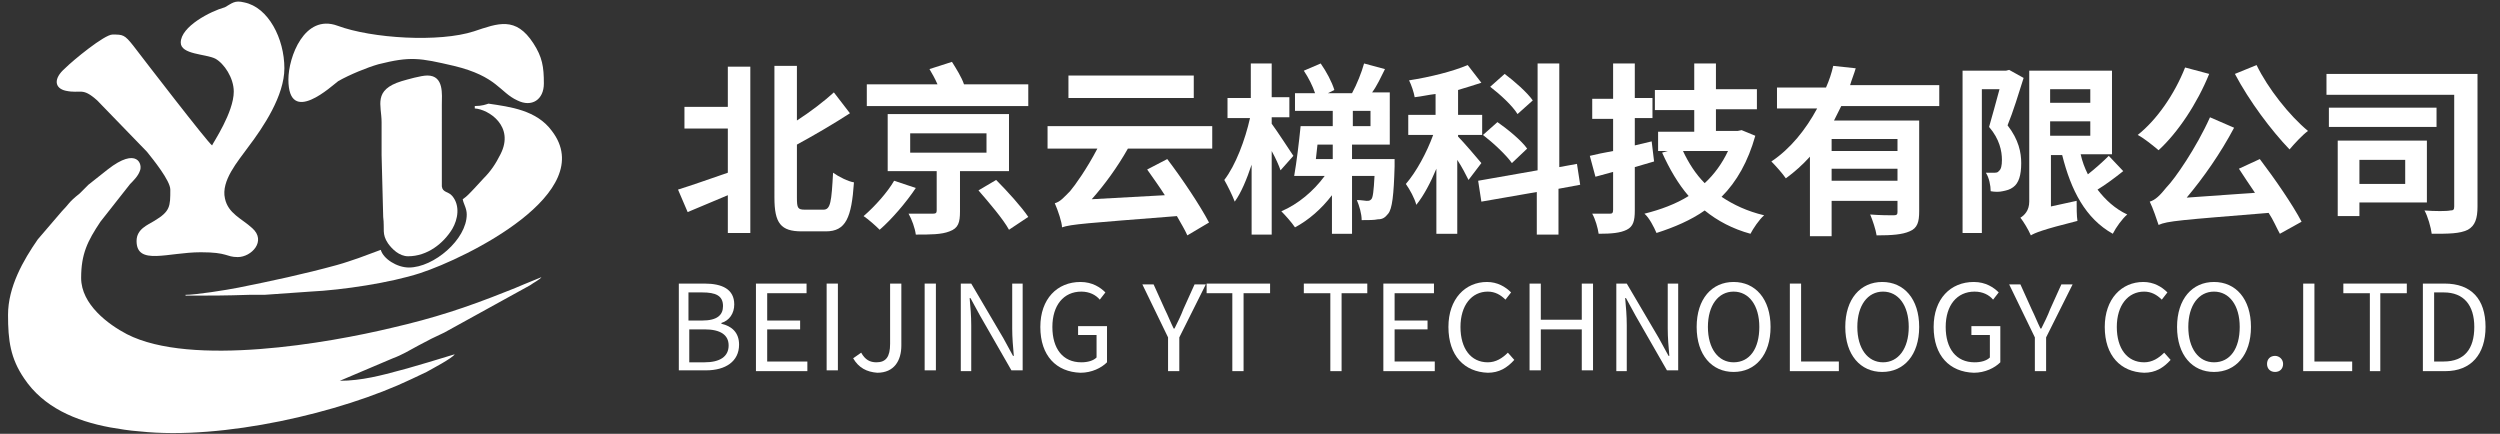 <?xml version="1.0" encoding="utf-8"?>
<!-- Generator: Adobe Illustrator 26.0.1, SVG Export Plug-In . SVG Version: 6.00 Build 0)  -->
<svg version="1.1" id="图层_1" xmlns:xodm="http://www.corel.com/coreldraw/odm/2003"
	 xmlns="http://www.w3.org/2000/svg" xmlns:xlink="http://www.w3.org/1999/xlink" x="0px" y="0px" viewBox="0 0 311.2 54"
	 style="enable-background:new 0 0 311.2 54;" xml:space="preserve">
<rect x="0" y="0" width="311.2" height="54" fill="#333333" stroke="none"/>
<style type="text/css">
	.st0{fill-rule:evenodd;clip-rule:evenodd;fill:#FFFFFF;}
	.st1{fill:#FFFFFF;}
</style>
<g>
	<g>
		<path class="st0" d="M1,39.2c0,3.2,0.3,5.4,2,7.9c2.4,3.6,6.4,5.3,10.7,6.1c1.2,0.2,2.3,0.4,3.7,0.5c10.3,1.1,25-2.3,33.8-6.5
			l1.9-0.9c0.7-0.4,3.2-1.7,3.5-2.2l-3.3,1c-1.1,0.3-2.3,0.7-3.5,1c-2.2,0.6-4.8,1.3-7.5,1.3l6.6-2.8c1.1-0.4,2.1-1,3.2-1.6
			c1.1-0.6,2.1-1.1,3.2-1.6l10.7-5.9c0.4-0.3,1.2-0.7,1.4-1l-2.2,0.9c-0.7,0.3-1.4,0.6-2.2,0.9c-5,2-9,3.3-14.2,4.5
			c-7.9,1.9-25,4.9-33,0.8c-2.3-1.2-5.7-3.7-5.7-7c0-3,0.8-4.6,2.4-7l3.7-4.7c0.4-0.4,1-1,1.2-1.6c0.4-0.8-0.3-3.1-4-0.2l-2.4,1.9
			c-0.4,0.4-0.7,0.7-1.1,1.1c-1.4,1.1-1.3,1.3-2.2,2.2l-3,3.5C2.9,32.4,1,35.7,1,39.2z"/>
		<path class="st0" d="M22.5,5.3c0,1.5,3.1,1.4,4.3,2c1.1,0.6,2.3,2.4,2.3,4.1c0,2.6-2.6,6.4-2.7,6.7c-0.5-0.3-8.5-10.7-9.8-12.4
			c-1.1-1.4-1.3-1.4-2.6-1.4c-1,0-4.9,3.2-5.9,4.2c-1.5,1.3-1.3,2.5,0.1,2.8c1.9,0.4,2-0.5,3.9,1.2l6.2,6.4c0.8,1,2.9,3.6,2.9,4.7
			c0,2.1,0,2.7-2,3.9c-0.8,0.5-2.2,1-2.2,2.5c0,3.1,3.9,1.4,8,1.4c3.4,0,3.1,0.6,4.6,0.6c1.7,0,3.6-2,1.8-3.6
			c-1.3-1.2-3-1.8-3.4-3.7c-0.5-2.2,1.6-4.6,2.9-6.4c1.9-2.5,4.5-6.4,4.5-9.8c0-3.7-2-7.6-5-8.2c-1.2-0.3-1.5,0.1-2.4,0.6
			C26.2,1.4,22.5,3.3,22.5,5.3z"/>
		<path class="st0" d="M59.1,13.2v0.3c1.7,0.1,5,2.2,3.2,5.7c-0.6,1.2-1.2,2.1-2.1,3l-1.2,1.3c-0.5,0.5-0.8,0.9-1.4,1.3
			c0.1,0.6,0.5,1.1,0.5,1.9c0,3.1-4.1,6.6-7.2,6.6c-1.5,0-3.2-1.1-3.5-2.2l-2.7,1c-0.9,0.3-1.7,0.6-2.8,0.9c-4,1.1-8.2,2-12.2,2.8
			c-1.5,0.3-5.3,0.9-6.6,0.9v0.1c3.1,0,4.9,0,7.9-0.1c0.6,0,1.3,0,1.9,0l5.7-0.4c4.1-0.2,10-1.1,13.7-2.3c5.8-1.9,22.3-10,16.4-17.7
			c-1.9-2.6-5.2-3-7.9-3.4C60.5,13,60,13.2,59.1,13.2z"/>
		<path class="st0" d="M35.9,9.9c0,5.9,5.5,0.7,6.2,0.2c1.4-0.8,3.6-1.7,5-2.1c4-1,5.1-0.8,9.4,0.2c5.4,1.3,5.7,3.3,7.9,4.3
			c1.8,0.9,3.3-0.1,3.3-2.1c0-2.1-0.2-3.3-1.3-5c-2.2-3.4-4.4-2.5-7.4-1.5c-4.3,1.4-12.7,0.9-17-0.7C37.9,1.7,35.9,7.1,35.9,9.9z"/>
		<path class="st0" d="M50.8,31.9c2.4,0,4.4-1.6,5.5-3.4c0.7-1.2,1-2.9,0-4.1c-0.5-0.6-1.2-0.4-1.3-1.2L55,13c0-1.2,0.3-3.6-1.8-3.6
			c-0.8,0-2.5,0.5-3.2,0.7c-3.6,1.1-2.5,3-2.5,5.1c0,1.4,0,2.7,0,4.1l0.2,7.7c0.2,1.6-0.2,2.1,0.6,3.3C48.8,31,49.7,31.9,50.8,31.9z
			"/>
	</g>
	<g>
		<g>
			<path class="st1" d="M90.6,21.5v-5.5h-5.4v-2.7h5.4v-5h2.8v20.7h-2.8v-4.7l-5,2.1l-1.2-2.8C86,23.1,88.3,22.3,90.6,21.5z
				 M105.8,14.1c-2,1.3-4.4,2.7-6.6,3.9v6.6c0,1.3,0.1,1.5,1,1.5c0.4,0,1.9,0,2.3,0c0.9,0,1-1,1.2-4.6c0.7,0.5,1.9,1.1,2.6,1.2
				c-0.3,4.4-1,6.1-3.5,6.1c-0.5,0-2.5,0-3,0c-2.6,0-3.4-1-3.4-4.2V8.2h2.8v6.8c1.7-1.1,3.4-2.4,4.6-3.5L105.8,14.1z"/>
			<path class="st1" d="M114,23.4c-1.2,1.8-3,3.9-4.5,5.2c-0.5-0.5-1.4-1.3-2-1.7c1.4-1.2,3-3,3.8-4.4L114,23.4z M118.5,7.7
				c0.5,0.8,1.2,1.9,1.5,2.8h8v2.7h-20.1v-2.7h8.8c-0.3-0.7-0.7-1.4-1-1.9L118.5,7.7z M125.6,14.2v7.1h-6.1v5c0,1.4-0.2,2.1-1.3,2.5
				c-1,0.4-2.4,0.4-4.2,0.4c-0.1-0.8-0.5-1.9-0.9-2.6c1.2,0,2.6,0,3,0c0.4,0,0.5-0.1,0.5-0.4v-4.9h-6.1v-7.1H125.6z M113.3,19h9.5
				v-2.4h-9.5V19z M124,22.4c1.4,1.4,3.2,3.4,4,4.6l-2.4,1.6c-0.7-1.3-2.5-3.4-3.8-4.9L124,22.4z"/>
			<path class="st1" d="M131.3,25.3c0.7-0.2,1.1-0.7,1.9-1.5c0.6-0.7,2.1-2.8,3.4-5.3h-6.2v-2.8h20.5v2.8h-10.5
				c-1.3,2.3-2.9,4.5-4.5,6.3l9.1-0.5c-0.7-1.1-1.5-2.2-2.2-3.2l2.5-1.3c1.9,2.5,4.1,5.8,5.2,7.9l-2.7,1.6c-0.3-0.7-0.8-1.5-1.3-2.4
				c-11.4,0.9-13.1,1-14.3,1.4C132.2,27.7,131.7,26.2,131.3,25.3z M148.6,9.4v2.8H133V9.4H148.6z"/>
			<path class="st1" d="M158.3,7.9v4.2h2.2v2.5h-2.2v0.8c0.6,0.8,2.3,3.4,2.7,4l-1.6,1.8c-0.2-0.6-0.6-1.5-1.1-2.4v10.4h-2.5v-8.7
				c-0.6,1.8-1.3,3.5-2.1,4.6c-0.3-0.8-0.9-2-1.3-2.7c1.4-1.8,2.6-5,3.2-7.7h-2.8v-2.5h2.9V7.9H158.3z M165.9,15.7v-1.9h-4.7v-2.2
				h2.5c-0.3-0.9-0.8-1.9-1.4-2.8l2.1-0.9c0.7,1,1.4,2.3,1.7,3.3l-0.8,0.4h3c0.6-1.1,1.2-2.6,1.5-3.7l2.6,0.7c-0.5,1-1,2.1-1.6,2.9
				h2.2V18h-4.7v1.8h5.3c0,0,0,0.6,0,0.9c-0.1,3.6-0.3,5.3-0.8,5.9c-0.4,0.5-0.7,0.7-1.3,0.7c-0.4,0.1-1.2,0.1-2,0.1
				c0-0.8-0.3-1.8-0.6-2.5c0.6,0,1,0.1,1.2,0.1c0.3,0,0.4,0,0.6-0.2c0.2-0.2,0.3-1,0.4-2.9h-2.8v7.2h-2.5v-4.8
				c-1.3,1.7-2.9,3.1-4.6,4c-0.4-0.6-1.2-1.5-1.7-2c2.1-0.9,4-2.5,5.4-4.4h-3.8c0.3-1.7,0.6-4.2,0.8-6.2H165.9z M164,18l-0.2,1.8
				h2.1V18H164z M168.4,15.7h2.2v-1.9h-2.2V15.7z"/>
			<path class="st1" d="M184.4,10.3c-0.9,0.3-1.9,0.6-2.9,0.9v3.1h3v2.5h-3V17c0.6,0.6,2.5,2.8,2.9,3.3l-1.6,2.1
				c-0.3-0.6-0.8-1.6-1.4-2.5v9.2h-2.6V21c-0.7,1.7-1.6,3.4-2.5,4.5c-0.2-0.8-0.8-1.9-1.3-2.6c1.3-1.5,2.6-3.9,3.4-6.1h-3.1v-2.5
				h3.4v-2.6c-0.9,0.1-1.7,0.3-2.6,0.4c-0.1-0.6-0.4-1.5-0.7-2.1c2.6-0.4,5.4-1.1,7.3-1.9L184.4,10.3z M191.4,21.2V7.9h2.7v12.9
				l2.2-0.4l0.4,2.6l-2.7,0.5v5.7h-2.7v-5.3l-6.9,1.2l-0.4-2.6L191.4,21.2z M186.4,15.2c1.3,0.9,3,2.3,3.7,3.3l-1.9,1.8
				c-0.7-1-2.3-2.5-3.6-3.5L186.4,15.2z M187.3,9.2c1.2,0.9,2.8,2.3,3.5,3.3l-1.9,1.7c-0.6-1-2.1-2.4-3.4-3.4L187.3,9.2z"/>
			<path class="st1" d="M203.5,7.9v4.3h2.2v2.5h-2.2v3.4l2.1-0.5l0.3,2.5l-2.4,0.7v5.4c0,1.3-0.2,2-1,2.4c-0.8,0.4-1.9,0.5-3.5,0.5
				c-0.1-0.7-0.4-1.8-0.8-2.5c0.9,0,1.9,0,2.2,0c0.3,0,0.4-0.1,0.4-0.5v-4.7l-2.2,0.6l-0.7-2.6c0.8-0.2,1.8-0.4,2.9-0.6v-4h-2.6
				v-2.5h2.6V7.9H203.5z M213.6,7.9v3.2h5.1v2.5h-5.1v2.7h2.7l0.5-0.1l1.7,0.7c-0.9,3.2-2.3,5.7-4.2,7.6c1.5,1,3.2,1.8,5.3,2.3
				c-0.6,0.5-1.4,1.7-1.7,2.3c-2.2-0.6-4.1-1.6-5.7-2.9c-1.7,1.2-3.8,2.1-6,2.8c-0.3-0.7-0.9-1.9-1.5-2.4c2-0.5,3.9-1.2,5.5-2.2
				c-1.3-1.5-2.4-3.4-3.3-5.4l0.7-0.2h-1.2v-2.4h4.5v-2.7H206v-2.5h4.9V7.9H213.6z M212.2,22.8c1.2-1.1,2.2-2.5,2.9-4h-5.6
				C210.2,20.3,211.1,21.7,212.2,22.8z"/>
			<path class="st1" d="M231,8.5c-0.2,0.7-0.5,1.4-0.7,2.1h11.1v2.6h-12.2c-0.3,0.6-0.6,1.2-0.9,1.8h10.6v11.3
				c0,1.3-0.2,2.1-1.2,2.5c-0.9,0.4-2.2,0.5-4.1,0.5c-0.1-0.7-0.5-1.9-0.8-2.6c1.2,0.1,2.5,0.1,2.9,0.1c0.4,0,0.5-0.1,0.5-0.4v-1.4
				H228v4.4h-2.7v-9.9c-0.9,1-1.9,1.9-3,2.7c-0.4-0.6-1.3-1.6-1.8-2.1c2.4-1.6,4.3-4,5.7-6.6h-5v-2.6h6.1c0.4-0.9,0.7-1.8,0.9-2.7
				L231,8.5z M236.2,18.8v-1.5H228v1.5H236.2z M228,22.5h8.2V21H228V22.5z"/>
			<path class="st1" d="M249.7,8.8l0.4-0.1l1.8,1c-0.6,1.9-1.3,4.2-2,5.9c1.4,1.8,1.7,3.4,1.7,4.7c0,1.5-0.3,2.5-1,3
				c-0.4,0.3-0.8,0.4-1.3,0.5c-0.4,0.1-1,0.1-1.5,0c0-0.7-0.2-1.7-0.6-2.3c0.4,0,0.7,0,1,0c0.2,0,0.5,0,0.6-0.2
				c0.3-0.2,0.4-0.7,0.4-1.4c0-1.1-0.3-2.6-1.6-4.1c0.4-1.4,0.9-3.2,1.3-4.7h-2.2v17.9h-2.4V8.8H249.7z M251.5,27.1
				c0.5-0.3,1.1-0.9,1.1-2V8.8h10.3v10.4h-3.9c0.2,0.9,0.5,1.7,0.9,2.5c0.9-0.7,1.9-1.6,2.6-2.3l1.8,1.9c-1,0.8-2.2,1.7-3.2,2.3
				c1,1.3,2.2,2.4,3.7,3.1c-0.6,0.5-1.4,1.6-1.8,2.4c-3.4-1.9-5.2-5.4-6.3-9.8h-1.4v6.4l3.2-0.7c0,0.8,0,1.9,0.1,2.5
				c-4.4,1.1-5.3,1.5-5.8,1.8C252.5,28.6,251.9,27.6,251.5,27.1z M260.2,11.1h-5v1.7h5V11.1z M255.2,15.1v1.8h5v-1.8H255.2z"/>
			<path class="st1" d="M275,9.2c-1.5,3.7-3.9,7.3-6.3,9.5c-0.6-0.5-1.8-1.5-2.6-1.9c2.4-1.9,4.6-5.1,5.9-8.4L275,9.2z M267.6,25.1
				c0.7-0.2,1.3-0.8,2.1-1.8c1-1,3.7-4.9,5.4-8.7l3,1.3c-1.7,3.2-3.8,6.2-5.9,8.7l8.5-0.6c-0.7-1-1.4-2.1-2-3l2.6-1.2
				c1.9,2.5,4.1,5.7,5.2,7.8l-2.7,1.5c-0.4-0.7-0.8-1.7-1.4-2.6c-11,0.9-12.6,1-13.7,1.5C268.5,27.4,268,25.9,267.6,25.1z
				 M287.3,16.3c-0.7,0.5-1.7,1.6-2.3,2.3c-2.3-2.4-5-6-6.8-9.4l2.7-1.1C282.3,11,285,14.4,287.3,16.3z"/>
			<path class="st1" d="M308.4,9.2v16.5c0,1.5-0.3,2.4-1.2,2.9c-1,0.5-2.4,0.5-4.5,0.5c-0.1-0.8-0.5-2.2-0.9-2.9
				c1.3,0.1,2.8,0.1,3.2,0c0.4,0,0.5-0.1,0.5-0.5V11.8h-15.9V9.2H308.4z M303.3,13.4v2.4h-13.4v-2.4H303.3z M302.1,17.5v7.7h-8.4
				v1.7h-2.7v-9.4H302.1z M293.7,22.9h5.7v-3h-5.7V22.9z"/>
		</g>
		<g>
			<path class="st1" d="M84.5,35.3h3.2c2.2,0,3.7,0.7,3.7,2.6c0,1.1-0.6,2-1.6,2.3v0.1c1.3,0.3,2.2,1.1,2.2,2.6
				c0,2.1-1.7,3.2-4.1,3.2h-3.4V35.3z M87.4,39.9c1.9,0,2.6-0.7,2.6-1.8c0-1.3-0.9-1.7-2.6-1.7h-1.7v3.5H87.4z M87.7,45.1
				c1.9,0,3-0.7,3-2.1c0-1.3-1-2-3-2h-1.9v4.1H87.7z"/>
			<path class="st1" d="M94.2,35.3h6.2v1.2h-4.9v3.4h4.1V41h-4.1V45h5v1.2h-6.4V35.3z"/>
			<path class="st1" d="M102.9,35.3h1.4v10.8h-1.4V35.3z"/>
			<path class="st1" d="M106.2,44.6l1-0.7c0.5,0.9,1.1,1.2,1.9,1.2c1.2,0,1.7-0.7,1.7-2.3v-7.5h1.4V43c0,1.9-0.9,3.4-3,3.4
				C107.9,46.3,106.9,45.8,106.2,44.6z"/>
			<path class="st1" d="M115.1,35.3h1.4v10.8h-1.4V35.3z"/>
			<path class="st1" d="M119.5,35.3h1.4l4,6.8l1.2,2.2h0.1c-0.1-1.1-0.2-2.3-0.2-3.4v-5.6h1.3v10.8h-1.4l-3.9-6.8l-1.2-2.2h-0.1
				c0.1,1.1,0.2,2.2,0.2,3.4v5.7h-1.3V35.3z"/>
			<path class="st1" d="M129.5,40.7c0-3.5,2.1-5.6,5-5.6c1.5,0,2.5,0.7,3.1,1.3l-0.7,0.9c-0.5-0.6-1.3-1-2.3-1
				c-2.2,0-3.6,1.7-3.6,4.4c0,2.7,1.3,4.4,3.6,4.4c0.8,0,1.5-0.2,1.9-0.6v-2.8h-2.3v-1.1h3.6v4.5c-0.7,0.7-1.9,1.3-3.3,1.3
				C131.5,46.3,129.5,44.3,129.5,40.7z"/>
			<path class="st1" d="M145.4,42l-3.2-6.6h1.4l1.4,3.1c0.4,0.8,0.7,1.6,1.1,2.4h0.1c0.4-0.8,0.8-1.6,1.1-2.4l1.4-3.1h1.4l-3.3,6.6
				v4.2h-1.4V42z"/>
			<path class="st1" d="M153.5,36.5h-3.3v-1.2h7.9v1.2h-3.3v9.7h-1.4V36.5z"/>
			<path class="st1" d="M165.6,36.5h-3.3v-1.2h7.9v1.2H167v9.7h-1.4V36.5z"/>
			<path class="st1" d="M172.3,35.3h6.2v1.2h-4.9v3.4h4.1V41h-4.1V45h5v1.2h-6.4V35.3z"/>
			<path class="st1" d="M180.3,40.7c0-3.5,2.1-5.6,4.8-5.6c1.3,0,2.3,0.6,3,1.3l-0.7,0.9c-0.6-0.6-1.3-1-2.2-1c-2,0-3.4,1.7-3.4,4.4
				c0,2.7,1.3,4.4,3.4,4.4c1,0,1.8-0.5,2.5-1.2l0.8,0.9c-0.9,1-1.9,1.6-3.3,1.6C182.3,46.3,180.3,44.3,180.3,40.7z"/>
			<path class="st1" d="M190.4,35.3h1.4v4.5h5.1v-4.5h1.4v10.8h-1.4V41h-5.1v5.1h-1.4V35.3z"/>
			<path class="st1" d="M201.1,35.3h1.4l4,6.8l1.2,2.2h0.1c-0.1-1.1-0.2-2.3-0.2-3.4v-5.6h1.3v10.8h-1.4l-3.9-6.8l-1.2-2.2h-0.1
				c0.1,1.1,0.2,2.2,0.2,3.4v5.7h-1.3V35.3z"/>
			<path class="st1" d="M211.2,40.7c0-3.5,1.9-5.6,4.6-5.6s4.6,2.1,4.6,5.6s-1.9,5.6-4.6,5.6S211.2,44.2,211.2,40.7z M219,40.7
				c0-2.7-1.3-4.4-3.2-4.4c-1.9,0-3.2,1.7-3.2,4.4s1.3,4.4,3.2,4.4C217.8,45.1,219,43.4,219,40.7z"/>
			<path class="st1" d="M222.8,35.3h1.4V45h4.7v1.2h-6.1V35.3z"/>
			<path class="st1" d="M229.7,40.7c0-3.5,1.9-5.6,4.6-5.6s4.6,2.1,4.6,5.6s-1.9,5.6-4.6,5.6S229.7,44.2,229.7,40.7z M237.6,40.7
				c0-2.7-1.3-4.4-3.2-4.4c-1.9,0-3.2,1.7-3.2,4.4s1.3,4.4,3.2,4.4C236.3,45.1,237.6,43.4,237.6,40.7z"/>
			<path class="st1" d="M240.7,40.7c0-3.5,2.1-5.6,5-5.6c1.5,0,2.5,0.7,3.1,1.3l-0.7,0.9c-0.5-0.6-1.3-1-2.3-1
				c-2.2,0-3.6,1.7-3.6,4.4c0,2.7,1.3,4.4,3.6,4.4c0.8,0,1.5-0.2,1.9-0.6v-2.8h-2.3v-1.1h3.6v4.5c-0.7,0.7-1.9,1.3-3.3,1.3
				C242.7,46.3,240.7,44.3,240.7,40.7z"/>
			<path class="st1" d="M253.3,42l-3.2-6.6h1.4l1.4,3.1c0.4,0.8,0.7,1.6,1.1,2.4h0.1c0.4-0.8,0.8-1.6,1.1-2.4l1.4-3.1h1.4l-3.3,6.6
				v4.2h-1.4V42z"/>
			<path class="st1" d="M262,40.7c0-3.5,2.1-5.6,4.8-5.6c1.3,0,2.3,0.6,3,1.3l-0.7,0.9c-0.6-0.6-1.3-1-2.2-1c-2,0-3.4,1.7-3.4,4.4
				c0,2.7,1.3,4.4,3.4,4.4c1,0,1.8-0.5,2.5-1.2l0.8,0.9c-0.9,1-1.9,1.6-3.3,1.6C264,46.3,262,44.3,262,40.7z"/>
			<path class="st1" d="M271,40.7c0-3.5,1.9-5.6,4.6-5.6s4.6,2.1,4.6,5.6s-1.9,5.6-4.6,5.6S271,44.2,271,40.7z M278.8,40.7
				c0-2.7-1.3-4.4-3.2-4.4c-1.9,0-3.2,1.7-3.2,4.4s1.3,4.4,3.2,4.4C277.6,45.1,278.8,43.4,278.8,40.7z"/>
			<path class="st1" d="M282.2,45.3c0-0.6,0.4-1,1-1c0.5,0,1,0.4,1,1c0,0.6-0.4,1-1,1C282.6,46.3,282.2,45.9,282.2,45.3z"/>
			<path class="st1" d="M286.7,35.3h1.4V45h4.7v1.2h-6.1V35.3z"/>
			<path class="st1" d="M295,36.5h-3.3v-1.2h7.9v1.2h-3.3v9.7H295V36.5z"/>
			<path class="st1" d="M301.6,35.3h2.7c3.3,0,5.1,1.9,5.1,5.4c0,3.4-1.8,5.5-5,5.5h-2.8V35.3z M304.2,45c2.6,0,3.8-1.6,3.8-4.3
				c0-2.7-1.3-4.3-3.8-4.3H303V45H304.2z"/>
		</g>
	</g>
</g>
</svg>
